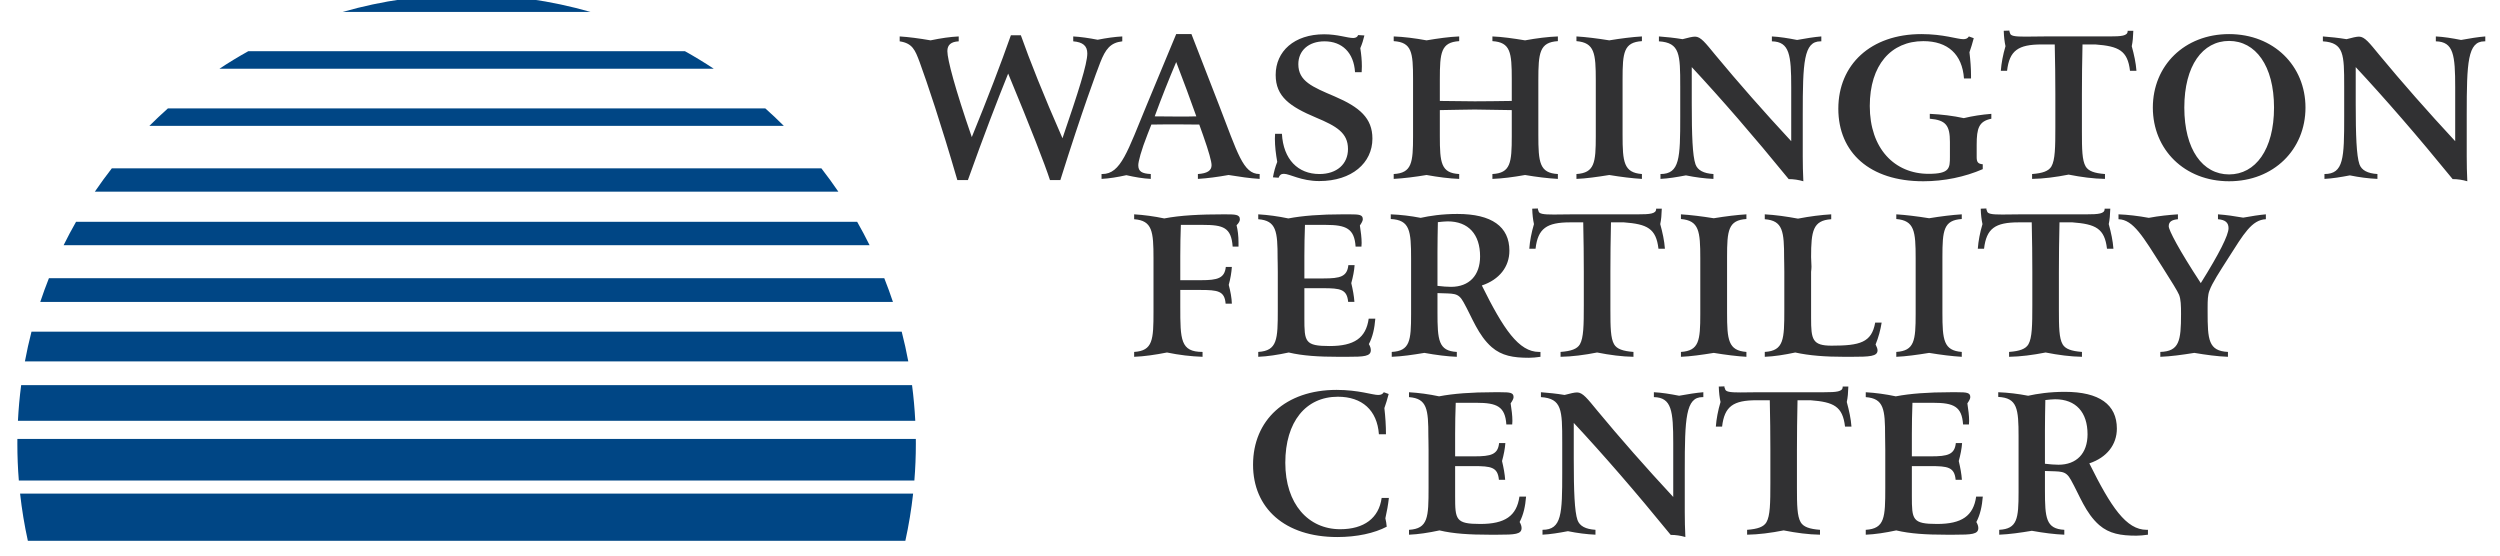 <svg viewBox="0 0 270 60" xmlns="http://www.w3.org/2000/svg" fill-rule="evenodd" clip-rule="evenodd"><path d="M95.501 30.042c.336.845.648 1.701.937 2.567h-92.09c.289-.866.601-1.722.937-2.567h90.216zM92.574 23.957c.471.826.919 1.667 1.341 2.523h-87.044c.422-.856.87-1.697 1.341-2.523h84.362zM37.007 1.289c4.253-1.22 8.744-1.873 13.386-1.873 4.642 0 9.133.653 13.386 1.873h-26.772zM73.975 5.531c1.063.592 2.1 1.223 3.112 1.892h-53.388c1.012-.669 2.049-1.3 3.112-1.892h47.164zM82.65 11.704c.687.612 1.356 1.243 2.006 1.892h-68.526c.65-.649 1.319-1.28 2.006-1.892h64.514zM12.077 18.18h76.632c.638.821 1.25 1.662 1.836 2.523h-80.304c.586-.861 1.198-1.702 1.836-2.523zM97.384 35.819c.272 1.056.509 2.126.711 3.209h-95.404c.202-1.083.439-2.153.711-3.209h93.982zM98.501 41.595c.166 1.269.282 2.553.348 3.85h-96.912c.066-1.297.182-2.581.348-3.85h96.216zM98.909 47.408l.003.527c0 1.335-.054 2.657-.16 3.965h-96.718c-.106-1.308-.16-2.63-.16-3.965l.003-.527h97.032zM98.617 53.311c-.191 1.728-.473 3.429-.84 5.098h-94.768c-.367-1.669-.649-3.37-.84-5.098h96.448z" fill="#004685"/><g fill="#313133"><path d="M99.319 6.701c-.485-1.288-.76-2.027-2.154-2.237v-.529c.993.063 2.112.211 3.336.423 1.118-.233 2.11-.38 3.04-.423v.529c-.824.041-1.226.379-1.226 1.055 0 .907.824 4.031 2.639 9.287 1.731-4.243 3.145-7.937 4.222-10.997h1.076c.949 2.68 2.427 6.417 4.496 11.122 1.71-5.001 2.68-8.02 2.68-9.16 0-.822-.485-1.223-1.519-1.307v-.529c.781.043 1.668.169 2.638.358.949-.189 1.835-.315 2.659-.358v.529c-1.287.146-1.815.843-2.385 2.3-.337.865-1.92 5.087-4.305 12.685h-1.119c-.548-1.688-2.048-5.552-4.516-11.503-1.161 2.871-2.639 6.712-4.349 11.503h-1.14c-1.815-6.247-3.251-10.491-4.073-12.748zM124.707 12.567c1.541.021 2.428.021 2.68.021.57 0 1.161 0 1.816-.021-.655-1.835-1.373-3.798-2.174-5.866-.781 1.836-1.563 3.798-2.322 5.866zm3.969-8.885l2.975 7.661c2.006 5.172 2.597 7.452 4.37 7.452h.021v.527c-1.056-.063-2.175-.231-3.357-.422-1.182.212-2.279.359-3.313.422v-.527c.992-.064 1.477-.359 1.477-.95 0-.402-.295-1.478-.907-3.209l-.422-1.182c-1.288-.021-2.112-.021-2.491-.021-.57 0-1.456 0-2.681.021l-.4 1.013c-.718 1.816-1.014 2.997-1.014 3.378 0 .676.401.907 1.351.95v.527c-.844-.042-1.709-.19-2.639-.402-.949.212-1.857.36-2.68.402v-.527h.085c2.004 0 2.722-2.449 4.811-7.493l3.167-7.62h1.647zM137.942 17.486c-.149-.845-.254-1.668-.254-2.512l.021-.527h.738c.15 2.764 1.732 4.348 4.054 4.348 1.879 0 3.082-1.077 3.082-2.703 0-1.75-1.246-2.468-3.463-3.398-2.807-1.182-4.347-2.258-4.347-4.601 0-2.554 2.005-4.39 5.234-4.39 1.457 0 2.512.401 3.146.401.273 0 .464-.126.526-.316l.677.041c-.106.464-.254.929-.444 1.372.105.655.169 1.309.169 1.964l-.021.633h-.717c-.127-2.11-1.395-3.334-3.293-3.334-1.731 0-2.83 1.012-2.83 2.468 0 1.837 1.5 2.449 3.927 3.483 2.701 1.161 4.074 2.343 4.074 4.559 0 2.617-2.216 4.581-5.741 4.581-1.964 0-3.187-.782-3.821-.782-.295 0-.464.127-.57.422l-.611-.042c.104-.591.253-1.14.464-1.667zM154.067 4.358c1.267-.212 2.428-.38 3.525-.423v.508c-1.963.126-2.09 1.223-2.09 4.114v2.344c1.603.021 2.871.041 3.778.041 1.077 0 2.407-.02 3.991-.041v-2.344c0-2.891-.129-3.988-2.091-4.114v-.508c1.075.043 2.237.211 3.525.423 1.266-.233 2.448-.38 3.545-.423v.508c-1.983.126-2.11 1.245-2.11 4.241v5.889c0 2.976.127 4.116 2.11 4.222v.527c-1.117-.063-2.299-.21-3.545-.422-1.288.232-2.45.38-3.525.422v-.527c1.962-.106 2.091-1.204 2.091-4.095v-2.808c-1.986-.041-3.315-.063-3.991-.063-.886 0-2.132.043-3.778.063v2.808c0 2.891.127 3.989 2.09 4.095v.527c-1.076-.042-2.237-.19-3.525-.422-1.267.212-2.449.359-3.547.422v-.527c1.964-.106 2.09-1.225 2.09-4.095v-6.163c0-2.871-.126-3.968-2.09-4.094v-.508c1.098.043 2.28.19 3.547.423zM173.802 4.358c1.287-.212 2.468-.36 3.525-.423v.508c-1.964.126-2.089 1.223-2.089 4.094v6.036c0 2.934.125 4.074 2.089 4.222v.527c-1.057-.063-2.238-.21-3.525-.422-1.311.212-2.512.38-3.546.422v-.527c1.962-.127 2.089-1.225 2.089-4.095v-6.016c0-2.934-.127-4.074-2.089-4.241v-.508c1.034.063 2.235.211 3.546.423zM181.464 9.296c0-3.419-.022-4.686-2.301-4.832v-.529c.824.063 1.666.148 2.553.296.633-.169 1.076-.275 1.351-.275.613 0 1.119.676 2.195 1.985 2.449 2.955 5.192 6.078 8.19 9.308v-5.805c0-3.503-.17-4.939-2.089-4.98v-.529c.843.043 1.75.19 2.722.381.951-.17 1.815-.318 2.618-.381v.529h-.085c-1.815 0-1.921 2.258-1.921 7.893v4.559c0 .865.021 1.752.064 2.66-.507-.148-1.034-.233-1.583-.233-3.821-4.685-7.304-8.696-10.469-12.095v3.927c0 3.461.083 5.635.401 6.565.231.653.886.991 1.941 1.055v.527c-.95-.042-1.941-.169-2.975-.381-.993.191-1.9.339-2.745.381v-.527c2.089 0 2.133-1.731 2.133-6.184v-3.315zM207.699 19.576c-5.763 0-9.16-3.103-9.16-7.831 0-4.771 3.504-8.063 8.97-8.063 2.364 0 3.883.549 4.518.549.295 0 .485-.085.612-.296l.526.19c-.148.549-.295 1.055-.464 1.519.106.888.169 1.71.169 2.491v.339h-.76c-.189-2.618-1.752-4.031-4.39-4.031-3.482 0-5.784 2.574-5.784 7.006 0 4.602 2.681 7.324 6.354 7.324 2.28 0 2.301-.612 2.301-1.836v-1.604c0-1.773-.423-2.364-2.174-2.512v-.527c1.287.063 2.511.211 3.673.464.949-.232 1.94-.38 2.975-.464v.527c-1.351.275-1.584 1.035-1.584 2.807v1.351c0 .528.149.718.656.761v.527c-1.942.845-4.179 1.309-6.438 1.309zM219.465 18.795c1.141-.085 1.794-.318 2.089-.823.402-.697.423-2.069.423-4.222v-3.609c0-1.667-.021-3.398-.065-5.34h-1.413c-2.534 0-3.483.654-3.736 2.849h-.675c.063-.843.231-1.731.505-2.659-.105-.486-.168-.993-.189-1.667l.612-.021c0 .231.063.231.063.231 0 .36.528.422 1.647.422.548 0 1.224-.021 2.048-.021h7.029c1.329 0 1.983-.062 1.983-.57v-.041h.612c-.021.674-.064 1.181-.169 1.667.255.928.444 1.793.508 2.659h-.697c-.254-2.195-1.225-2.659-3.737-2.849h-1.392c-.044 1.877-.064 3.609-.064 5.34v4.115c0 1.857.02 3.06.401 3.716.295.505.949.738 2.09.823v.527c-1.245-.021-2.533-.19-3.927-.464-1.392.274-2.701.443-3.946.464v-.527zM245.595 11.618c0-4.538-2.005-7.197-4.854-7.197-2.85 0-4.835 2.659-4.835 7.197 0 4.539 1.985 7.219 4.835 7.219 2.849 0 4.854-2.68 4.854-7.219zm-4.854 7.958c-4.813 0-8.234-3.419-8.234-7.958 0-4.538 3.421-7.936 8.234-7.936 4.811 0 8.251 3.419 8.251 7.936 0 4.539-3.44 7.958-8.251 7.958zM122.489 38.008c2.027-.127 2.089-1.31 2.089-4.37v-5.741c0-2.912-.126-4.073-2.089-4.221v-.528c1.055.064 2.154.212 3.251.443 1.731-.337 3.883-.443 6.457-.443 1.225 0 1.71 0 1.71.549 0 .169-.105.379-.358.633.127.507.211 1.119.211 1.879v.422h-.633c-.148-2.068-1.013-2.343-3.23-2.343h-2.364c-.041 1.118-.062 2.237-.062 3.377v2.596h2.257c1.773 0 2.533-.211 2.66-1.435h.654c-.042.612-.148 1.245-.337 1.942.189.718.317 1.392.337 2.027h-.675c-.106-1.373-.844-1.479-2.744-1.479h-2.152v1.816c0 3.566.021 4.876 2.405 4.876v.527c-1.244-.042-2.512-.19-3.841-.465-1.288.254-2.47.423-3.546.465v-.527zM139.143 23.591c1.54-.295 3.503-.443 5.867-.443h.761c1.034 0 1.413.042 1.413.528 0 .169-.127.4-.316.675.106.697.189 1.309.189 1.899l-.021.381h-.632c-.127-1.943-1.014-2.343-3.23-2.343h-2.237c-.042 1.118-.064 2.237-.064 3.377v2.406h2.091c1.773 0 2.532-.19 2.659-1.436h.674c-.042.614-.168 1.246-.358 1.942.169.718.296 1.394.338 2.026h-.676c-.126-1.371-.844-1.477-2.723-1.477h-2.005v3.23c0 2.553.043 3.017 2.723 3.017 2.659 0 3.926-.864 4.223-2.955h.716c-.084 1.035-.275 1.942-.696 2.745.148.254.211.464.211.654 0 .676-.74.718-2.554.718h-.971c-2.09 0-3.842-.107-5.34-.465-1.182.254-2.279.423-3.293.465v-.527c2.069-.127 2.111-1.351 2.111-4.539v-4.116c0-.78-.021-1.267-.021-1.456 0-2.912-.126-4.073-2.09-4.221v-.528c1.076.064 2.153.212 3.251.443zM156.704 30.979c1.962 0 3.145-1.225 3.145-3.293 0-2.364-1.245-3.778-3.504-3.778-.296 0-.654.043-1.056.085-.021 1.118-.042 2.195-.042 3.25v3.63c.548.064 1.035.106 1.457.106zm9.518 7.029h.148v.527c-.464.064-.866.105-1.246.105-1.688 0-2.933-.212-4.01-1.14-1.478-1.286-2.131-3.229-3.059-4.875-.591-1.076-1.078-.887-2.808-.97v2.088c0 2.998.105 4.159 2.089 4.265v.527c-1.054-.042-2.216-.19-3.503-.423-1.266.212-2.427.381-3.525.423v-.527c1.964-.106 2.089-1.205 2.089-4.074v-5.994c0-3.019-.125-4.18-2.194-4.286v-.506c1.076.042 2.131.168 3.229.38.971-.212 2.279-.422 3.968-.422 3.714 0 5.614 1.372 5.614 3.968 0 1.73-1.076 3.124-2.976 3.757 2.344 4.727 3.989 7.177 6.184 7.177zM168.54 38.008c1.138-.085 1.793-.317 2.089-.824.402-.697.422-2.069.422-4.221v-3.61c0-1.667-.02-3.398-.062-5.339h-1.415c-2.533 0-3.483.655-3.735 2.849h-.676c.062-.845.233-1.73.505-2.66-.104-.485-.168-.991-.189-1.667l.612-.021c0 .232.064.232.064.232 0 .359.526.422 1.646.422.55 0 1.224-.021 2.048-.021h7.028c1.329 0 1.984-.063 1.984-.57v-.042h.612c-.021.676-.064 1.182-.168 1.667.253.93.442 1.794.505 2.66h-.697c-.252-2.194-1.223-2.66-3.736-2.849h-1.392c-.043 1.878-.063 3.61-.063 5.339v4.116c0 1.858.02 3.061.4 3.715.296.507.95.739 2.091.824v.527c-1.245-.022-2.535-.19-3.926-.465-1.394.275-2.703.443-3.947.465v-.527zM185.087 23.57c1.288-.21 2.47-.358 3.525-.422v.506c-1.963.127-2.089 1.225-2.089 4.095v6.037c0 2.934.126 4.073 2.089 4.222v.527c-1.055-.063-2.237-.211-3.525-.423-1.309.212-2.511.381-3.546.423v-.527c1.963-.127 2.09-1.224 2.09-4.095v-6.016c0-2.934-.127-4.073-2.09-4.243v-.506c1.035.064 2.237.212 3.546.422zM194.183 23.612c1.309-.252 2.491-.4 3.589-.464v.528c-1.964.127-2.174 1.245-2.174 4.094l.042 1.034c0 .17-.021.36-.042.549v5.003c0 2.301.127 2.976 2.216 2.976 3.062 0 4.327-.338 4.707-2.491h.697c-.127.803-.338 1.583-.655 2.364.127.254.212.464.212.632 0 .656-.845.698-2.85.698h-.739c-2.027 0-3.778-.128-5.298-.465-1.182.254-2.279.423-3.292.465v-.527c2.068-.127 2.11-1.351 2.11-4.539v-4.116c0-.78-.021-1.267-.021-1.456 0-2.912-.127-4.073-2.089-4.221v-.528c1.161.064 2.343.233 3.587.464zM208.347 23.57c1.287-.21 2.469-.358 3.524-.422v.506c-1.963.127-2.09 1.225-2.09 4.095v6.037c0 2.934.127 4.073 2.09 4.222v.527c-1.055-.063-2.237-.211-3.524-.423-1.308.212-2.513.381-3.547.423v-.527c1.964-.127 2.091-1.224 2.091-4.095v-6.016c0-2.934-.127-4.073-2.091-4.243v-.506c1.034.064 2.239.212 3.547.422zM216.98 38.008c1.14-.085 1.793-.317 2.089-.824.401-.697.422-2.069.422-4.221v-3.61c0-1.667-.021-3.398-.064-5.339h-1.413c-2.535 0-3.484.655-3.737 2.849h-.675c.063-.845.231-1.73.506-2.66-.106-.485-.169-.991-.189-1.667l.611-.021c0 .232.065.232.065.232 0 .359.526.422 1.645.422.548 0 1.225-.021 2.048-.021h7.028c1.33 0 1.984-.063 1.984-.57v-.042h.612c-.021.676-.064 1.182-.168 1.667.254.93.443 1.794.506 2.66h-.695c-.255-2.194-1.226-2.66-3.737-2.849h-1.393c-.043 1.878-.064 3.61-.064 5.339v4.116c0 1.858.021 3.061.401 3.715.296.507.95.739 2.089.824v.527c-1.244-.022-2.531-.19-3.926-.465-1.392.275-2.7.443-3.945.465v-.527zM232.069 23.528c1.12-.212 2.176-.316 3.147-.38v.528c-.676.063-.993.275-.993.76 0 .422 1.097 2.533 3.462 6.141 2.005-3.207 2.997-5.192 2.997-5.93 0-.612-.359-.908-1.141-.971v-.528c.887.064 1.773.19 2.724.358.928-.168 1.731-.294 2.448-.358v.528c-1.52.063-2.406 1.604-4.031 4.158-.992 1.561-1.752 2.701-2.067 3.567-.171.443-.192 1.034-.192 1.794v.485c0 3.018.085 4.222 2.196 4.328v.527c-1.162-.042-2.364-.211-3.631-.423-1.329.212-2.533.381-3.673.423v-.527c2.047-.065 2.237-1.182 2.237-4.095 0-.908-.02-1.584-.21-2.069-.169-.401-.782-1.394-1.815-3.018-2.07-3.25-3.124-5.108-4.728-5.15v-.528c1.035.042 2.11.168 3.27.38zM149.977 42.551c-.146.548-.293 1.055-.464 1.52.107.949.171 1.879.171 2.828h-.762c-.189-2.597-1.815-4.052-4.432-4.052-3.46 0-5.677 2.701-5.677 7.134 0 4.453 2.491 7.175 5.93 7.175 2.575 0 4.179-1.203 4.475-3.376h.782c-.085.739-.212 1.457-.38 2.194.064.296.126.591.147.909-1.329.696-3.209 1.117-5.34 1.117-5.678 0-9.097-3.123-9.097-7.809 0-4.811 3.504-8.083 9.014-8.083 2.385 0 3.883.548 4.495.548.296 0 .485-.084.612-.295l.526.19zM155.423 42.804c1.542-.296 3.504-.443 5.869-.443h.761c1.033 0 1.413.042 1.413.528 0 .168-.127.401-.317.674.105.697.19 1.309.19 1.9l-.021.38h-.633c-.127-1.941-1.014-2.342-3.229-2.342h-2.237c-.043 1.119-.065 2.237-.065 3.377v2.406h2.09c1.773 0 2.534-.19 2.659-1.436h.676c-.042.613-.168 1.246-.359 1.943.168.716.297 1.392.338 2.025h-.676c-.126-1.371-.842-1.477-2.722-1.477h-2.006v3.229c0 2.554.044 3.019 2.724 3.019 2.659 0 3.925-.865 4.221-2.956h.717c-.083 1.036-.274 1.943-.696 2.745.147.253.211.464.211.655 0 .674-.738.716-2.553.716h-.972c-2.091 0-3.841-.105-5.34-.464-1.181.254-2.279.422-3.293.464v-.527c2.07-.127 2.112-1.35 2.112-4.538v-4.116c0-.781-.021-1.266-.021-1.455 0-2.914-.127-4.075-2.091-4.222v-.528c1.077.064 2.153.211 3.25.443zM168.72 47.721c0-3.419-.02-4.685-2.3-4.832v-.528c.823.064 1.668.147 2.554.295.633-.169 1.078-.273 1.351-.273.612 0 1.119.674 2.195 1.983 2.449 2.955 5.192 6.079 8.19 9.308v-5.804c0-3.504-.17-4.939-2.091-4.981v-.528c.845.042 1.753.19 2.724.38.95-.169 1.815-.316 2.617-.38v.528h-.085c-1.814 0-1.92 2.258-1.92 7.893v4.559c0 .866.021 1.752.064 2.659-.508-.147-1.036-.231-1.584-.231-3.819-4.686-7.303-8.696-10.469-12.094v3.925c0 3.462.086 5.637.402 6.565.232.654.887.991 1.942 1.055v.527c-.951-.042-1.942-.168-2.976-.379-.993.19-1.9.337-2.744.379v-.527c2.089 0 2.13-1.731 2.13-6.184v-3.315zM188.688 57.22c1.141-.085 1.795-.316 2.09-.823.401-.696.422-2.069.422-4.221v-3.61c0-1.667-.021-3.399-.063-5.34h-1.414c-2.533 0-3.484.655-3.737 2.849h-.675c.063-.843.231-1.73.506-2.659-.104-.485-.168-.991-.189-1.667l.611-.021c0 .232.065.232.065.232 0 .359.527.423 1.646.423.547 0 1.224-.022 2.046-.022h7.029c1.33 0 1.985-.063 1.985-.57v-.042h.612c-.021.676-.064 1.182-.169 1.667.252.929.444 1.795.506 2.659h-.695c-.254-2.194-1.226-2.659-3.737-2.849h-1.394c-.041 1.879-.063 3.61-.063 5.34v4.116c0 1.858.022 3.061.401 3.715.296.507.95.738 2.089.823v.527c-1.244-.021-2.532-.189-3.925-.464-1.394.275-2.702.443-3.947.464v-.527zM204.749 42.804c1.543-.296 3.505-.443 5.869-.443h.759c1.035 0 1.415.042 1.415.528 0 .168-.127.401-.317.674.105.697.19 1.309.19 1.9l-.02.38h-.634c-.126-1.941-1.013-2.342-3.229-2.342h-2.237c-.043 1.119-.064 2.237-.064 3.377v2.406h2.089c1.773 0 2.533-.19 2.66-1.436h.676c-.042.613-.169 1.246-.36 1.943.17.716.296 1.392.339 2.025h-.676c-.128-1.371-.845-1.477-2.723-1.477h-2.005v3.229c0 2.554.041 3.019 2.724 3.019 2.659 0 3.924-.865 4.22-2.956h.718c-.085 1.036-.275 1.943-.697 2.745.148.253.212.464.212.655 0 .674-.739.716-2.555.716h-.97c-2.09 0-3.841-.105-5.34-.464-1.184.254-2.28.422-3.292.464v-.527c2.067-.127 2.108-1.35 2.108-4.538v-4.116c0-.781-.019-1.266-.019-1.455 0-2.914-.127-4.075-2.089-4.222v-.528c1.076.064 2.152.211 3.248.443zM222.311 50.191c1.963 0 3.144-1.224 3.144-3.292 0-2.364-1.244-3.779-3.503-3.779-.295 0-.653.043-1.055.085-.021 1.119-.043 2.196-.043 3.251v3.63c.549.063 1.036.105 1.457.105zm9.519 7.029h.148v.527c-.466.064-.865.106-1.245.106-1.689 0-2.933-.211-4.011-1.14-1.477-1.287-2.132-3.228-3.059-4.876-.591-1.076-1.078-.887-2.809-.97v2.089c0 2.997.106 4.158 2.091 4.264v.527c-1.055-.042-2.217-.189-3.505-.421-1.267.211-2.426.379-3.524.421v-.527c1.962-.106 2.089-1.203 2.089-4.074v-5.994c0-3.019-.127-4.178-2.195-4.284v-.507c1.077.042 2.132.168 3.229.38.972-.212 2.279-.422 3.969-.422 3.714 0 5.613 1.371 5.613 3.968 0 1.731-1.076 3.124-2.975 3.756 2.343 4.728 3.988 7.177 6.184 7.177zM253.171 9.296c0-3.419-.02-4.686-2.3-4.832v-.529c.824.063 1.667.148 2.554.296.634-.169 1.075-.275 1.35-.275.613 0 1.119.676 2.197 1.985 2.446 2.955 5.192 6.078 8.189 9.308v-5.805c0-3.503-.17-4.939-2.091-4.98v-.529c.845.043 1.753.19 2.725.381.949-.17 1.813-.318 2.616-.381v.529h-.085c-1.815 0-1.92 2.258-1.92 7.893v4.559c0 .865.02 1.752.063 2.66-.506-.148-1.034-.233-1.583-.233-3.819-4.685-7.303-8.696-10.469-12.095v3.927c0 3.461.083 5.635.401 6.565.232.653.887.991 1.943 1.055v.527c-.951-.042-1.943-.169-2.977-.381-.992.191-1.9.339-2.744.381v-.527c2.09 0 2.131-1.731 2.131-6.184v-3.315z"/></g></svg>